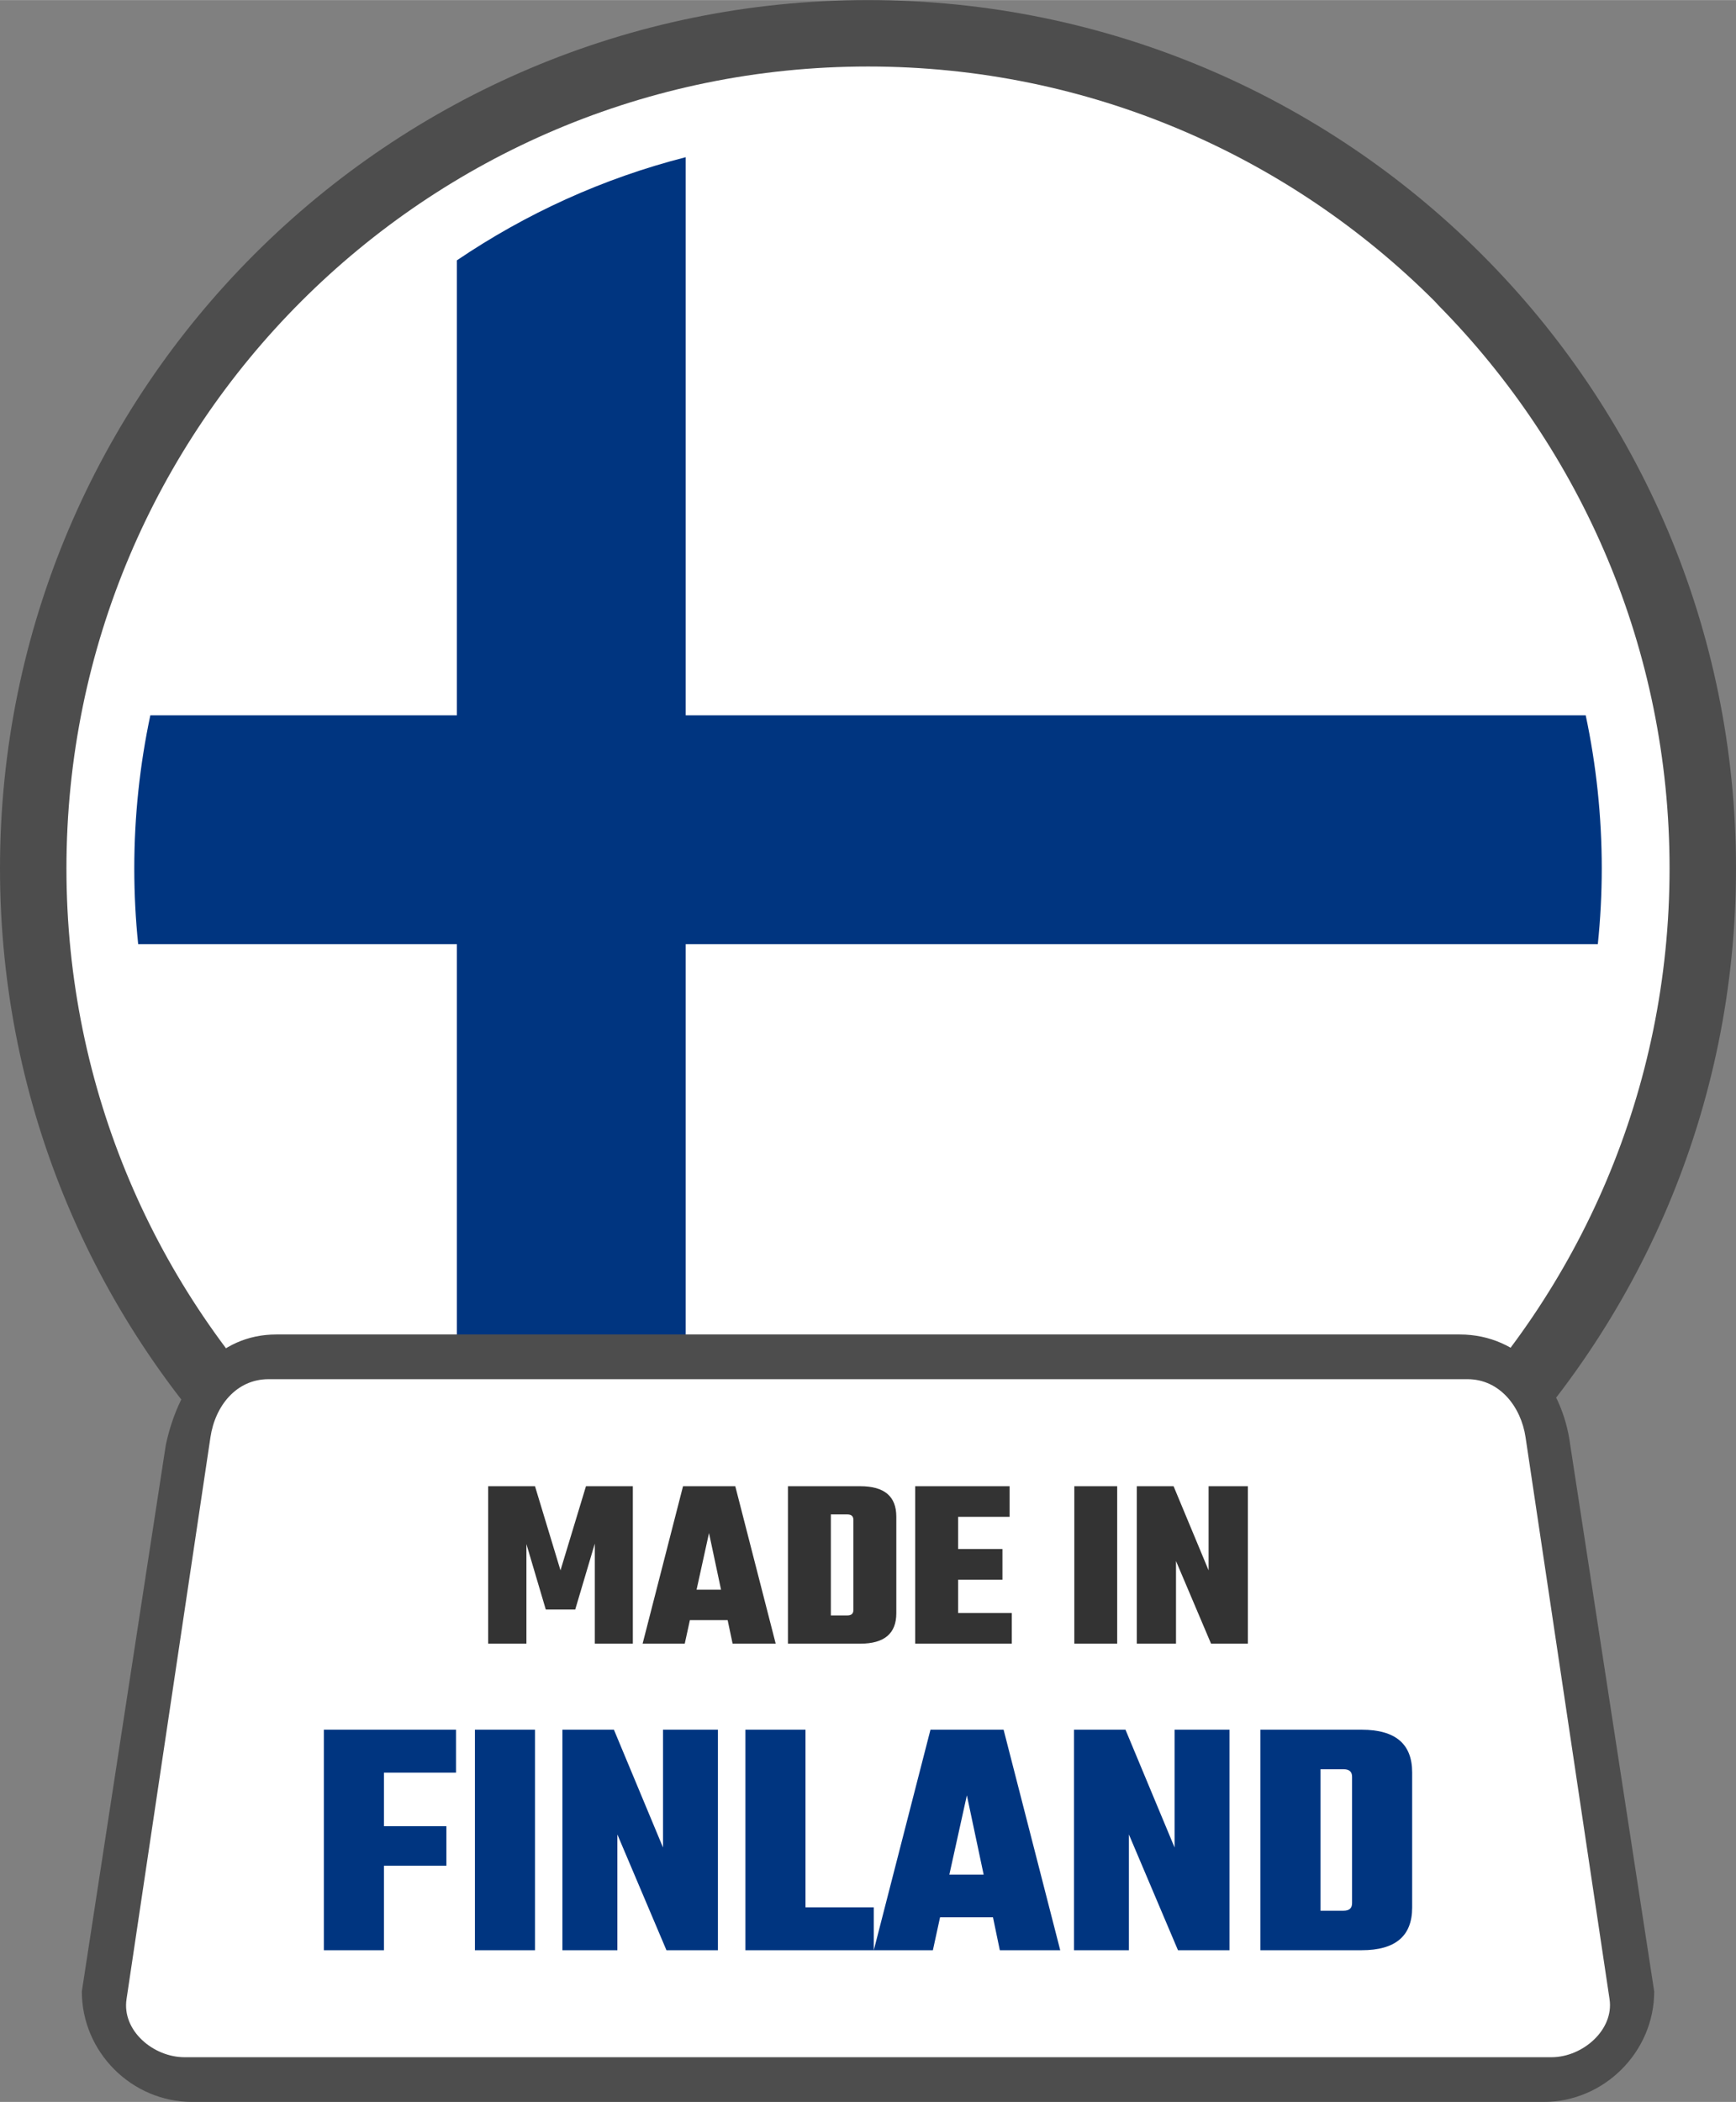 <?xml version="1.0" encoding="UTF-8"?>
<!DOCTYPE svg PUBLIC "-//W3C//DTD SVG 1.1//EN" "http://www.w3.org/Graphics/SVG/1.1/DTD/svg11.dtd">
<!-- Creator: CorelDRAW 2021 (64-Bit) -->
<svg xmlns="http://www.w3.org/2000/svg" xml:space="preserve" width="423px" height="512px" version="1.1" shape-rendering="geometricPrecision" text-rendering="geometricPrecision" image-rendering="optimizeQuality" fill-rule="evenodd" clip-rule="evenodd"
viewBox="0 0 423 511.96"
 xmlns:xlink="http://www.w3.org/1999/xlink"
 xmlns:xodm="http://www.corel.com/coreldraw/odm/2003">
 <rect x="0" y="0" width="423" height="511.96" fill="#808080" stroke="none"/>
 <g id="Layer_x0020_1">
  <path fill="#4D4D4D" fill-rule="nonzero" d="M211.5 0c58.4,0 111.28,23.68 149.55,61.95 38.27,38.27 61.95,91.15 61.95,149.55 0,58.4 -23.68,111.28 -61.95,149.55 -38.27,38.27 -91.15,61.95 -149.55,61.95 -58.39,0 -111.28,-23.68 -149.55,-61.95 -38.27,-38.27 -61.95,-91.16 -61.95,-149.55 0,-58.4 23.68,-111.28 61.95,-149.55 38.27,-38.27 91.15,-61.95 149.55,-61.95z"/>
  <path fill="white" fill-rule="nonzero" d="M211.5 16.18c53.92,0 102.77,21.87 138.11,57.21l0.9 0.98c34.79,35.26 56.3,83.7 56.3,137.13 0,53.93 -21.87,102.77 -57.21,138.1l-0.98 0.91c-35.29,34.81 -83.74,56.31 -137.12,56.31 -53.86,0 -102.7,-21.89 -138.05,-57.25 -35.38,-35.3 -57.26,-84.14 -57.26,-138.07 0,-53.94 21.86,-102.78 57.2,-138.11 35.34,-35.34 84.18,-57.21 138.11,-57.21z"/>
  <path fill="white" fill-rule="nonzero" d="M211.5 32.71c98.74,0 178.79,80.04 178.79,178.79 0,98.74 -80.05,178.79 -178.79,178.79 -98.74,0 -178.78,-80.05 -178.78,-178.79 0,-98.75 80.04,-178.79 178.78,-178.79z"/>
  <path fill="#003580" fill-rule="nonzero" d="M167.08 38.27l0 135.94 219.3 0c2.55,12.02 3.91,24.5 3.91,37.29 0,6.24 -0.33,12.4 -0.96,18.47l-222.25 0 0 154.76c-20.18,-5.15 -38.98,-13.75 -55.76,-25.13l0 -129.63 -77.65 0c-0.63,-6.07 -0.95,-12.23 -0.95,-18.47 0,-12.79 1.36,-25.27 3.91,-37.29l74.69 0 0 -110.81c16.78,-11.37 35.58,-19.98 55.76,-25.13z"/>
  <path fill="#4D4D4D" fill-rule="nonzero" d="M67.3 325.03l288.4 0c14.71,0 24.95,11.89 26.91,26.91l20.46 133.11c0,14.71 -12.2,26.91 -26.91,26.91l-329.32 0c-14.76,0 -26.9,-12.15 -26.9,-26.91l20.46 -133.11c3.36,-15.67 12.86,-26.91 26.9,-26.91z"/>
  <path fill="white" d="M65.41 335.92l292.19 0c7.77,0 13.01,6.66 14.12,14.13l20.47 136.89c1.11,7.48 -6.57,14.13 -14.13,14.13l-333.11 0c-7.55,0 -15.27,-6.44 -14.12,-14.13l20.45 -136.89c1.15,-7.69 6.36,-14.13 14.13,-14.13z"/>
  <path fill="#333333" fill-rule="nonzero" d="M128.27 400.34l-9.32 0 0 -38.35 11.41 0 6.21 20.49 6.21 -20.49 11.42 0 0 38.35 -9.27 0 0 -24.37 -4.77 16.06 -7.17 0 -4.72 -15.94 0 24.25zm50.24 0l-1.21 -5.73 -9.2 0 -1.25 5.73 -10.27 0 9.85 -38.35 12.73 0 9.85 38.35 -10.5 0zm-8.78 -13.15l5.96 0 -2.93 -13.79 -3.03 13.79zm22.26 -25.2l17.63 0c5.86,0 8.78,2.46 8.78,7.41l0 23.54c0,4.93 -2.92,7.4 -8.78,7.4l-17.63 0 0 -38.35zm15.95 30.16l0 -21.98c0,-0.87 -0.49,-1.31 -1.49,-1.31l-4 0 0 24.61 4 0c1,0 1.49,-0.44 1.49,-1.32zm25.52 0.72l13.08 0 0 7.47 -23.54 0 0 -38.35 23 0 0 7.46 -12.54 0 0 7.84 10.8 0 0 7.46 -10.8 0 0 8.12zm28.31 -30.88l10.45 0 0 38.35 -10.45 0 0 -38.35zm32.72 0l9.57 0 0 38.35 -8.97 0 -8.54 -20.13 0 20.13 -9.55 0 0 -38.35 8.96 0 8.53 20.49 0 -20.49z"/>
  <path fill="#003580" fill-rule="nonzero" d="M111.11 431.76l-17.56 0 0 13.05 15.22 0 0 9.62 -15.22 0 0 20.58 -14.64 0 0 -53.71 32.2 0 0 10.46zm4.61 -10.46l14.64 0 0 53.71 -14.64 0 0 -53.71zm45.83 0l13.38 0 0 53.71 -12.54 0 -11.96 -28.2 0 28.2 -13.39 0 0 -53.71 12.55 0 11.96 28.69 0 -28.69zm34.72 43.26l16.64 0 0 10.45 -31.28 0 0 -53.71 14.64 0 0 43.26zm47.35 10.45l-1.67 -8.03 -12.89 0 -1.75 8.03 -14.4 0 13.81 -53.71 17.82 0 13.8 53.71 -14.72 0zm-12.3 -18.41l8.36 0 -4.09 -19.32 -4.27 19.32zm54.88 -35.3l13.38 0 0 53.71 -12.55 0 -11.96 -28.2 0 28.2 -13.38 0 0 -53.71 12.55 0 11.96 28.69 0 -28.69zm20.92 0l24.67 0c8.21,0 12.3,3.46 12.3,10.38l0 32.95c0,6.93 -4.09,10.38 -12.3,10.38l-24.67 0 0 -53.71zm22.33 42.25l0 -30.79c0,-1.23 -0.69,-1.84 -2.09,-1.84l-5.6 0 0 34.47 5.6 0c1.4,0 2.09,-0.61 2.09,-1.84z"/>
 </g>
</svg>

